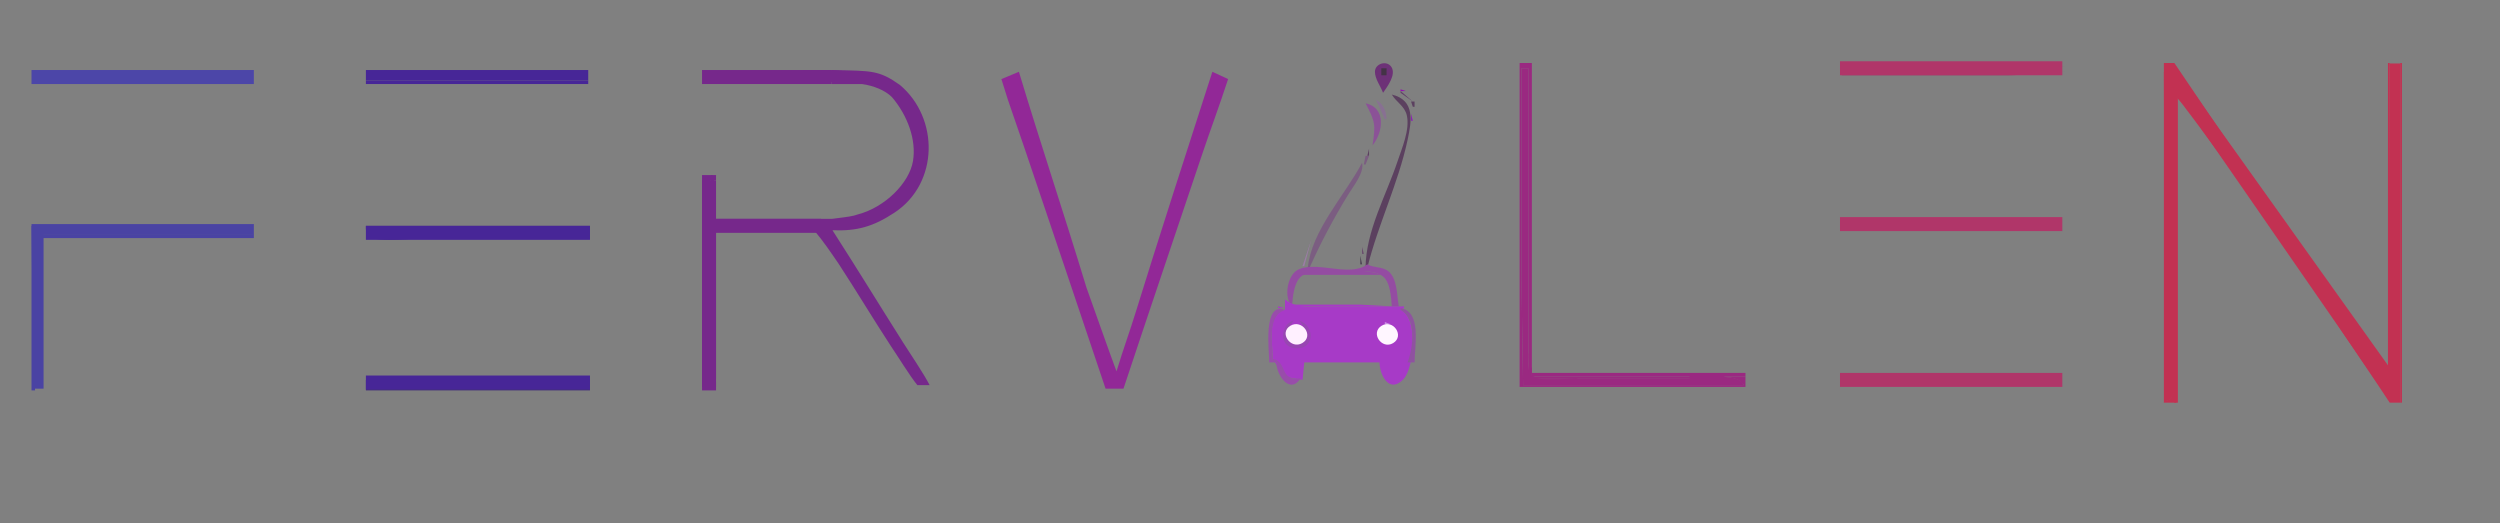 <svg xmlns="http://www.w3.org/2000/svg" width="1428" height="299" viewBox="0 0 1428 299" fill="none"><rect x="0" y="0" width="1428" height="299" fill="#808080" stroke="none"/><path d="M790 53C792.44 49.478 797.57 42.717 794.81 38.318C792.24 34.227 785.36 36.238 785.36 41.019C785.36 45.079 788.62 49.257 790 53Z" fill="#6D3177"></path><path d="M868 36V221H997V215H875V216H966C973.59 216 991.91 212.575 996 220H911H870L869 155V39H873V214H875V36H868Z" fill="#9A2981"></path><path d="M1052 36V43H1147C1154.18 43 1168.5 41.267 1180 41L1137 42H1053V37H1137L1180 38C1170.5 37.779 1154.18 36 1147 36H1052Z" fill="#8C4567"></path><path d="M1051 35V43H1148.71H1178V38.472V35H1147.7H1051Z" fill="#B03669"></path><path d="M1051 213V221H1148.71H1178V216.472V213H1147.7H1051Z" fill="#B03669"></path><path d="M1051 124V132H1148.71H1178V127.472V124H1147.7H1051Z" fill="#B03669"></path><path d="M631.5 222H641.731C656.5 177.492 671.587 133.067 686.226 89.465C691.38 74.112 696.5 60.5 701.5 45.168C692.5 41 692.5 41 692.5 41C681.922 73.748 659.069 144.599 648.982 177.492C645.481 188.909 641.731 199 637.746 212.109C632.5 198 625.324 177.46 620.5 164C607.878 122.366 594.5 82.5 582 41L572 45.168L575.653 56.825L585.166 84.519L608.551 153.754L631.5 222Z" fill="#922897"></path><path d="M789 39V43H792V39H789Z" fill="#443346"></path><path d="M869 39V158L870 220H996C993.55 212.624 973.69 216 967 216H901C894.56 216 880.97 218.567 875.57 214.682C872.11 212.189 873 206.693 873 203V171V39H869Z" fill="#9A2981"></path><path d="M18 40V48H145V40H18Z" fill="#4C46A8"></path><path d="M209 40V46H336V40H209Z" fill="#472697"></path><path d="M210 45H335C332.602 37.775 314.484 41 308 41H234C227.832 41 212.314 38.028 210 45Z" fill="#472697"></path><path d="M405 41.232V46.186L489.601 47.011C485.819 43.337 472.76 45.36 467.235 45.36C447.949 45.36 424.738 48.327 405.972 44.535C412.637 39.192 430.226 42.058 439.035 42.058C456.252 42.058 481.427 38.28 497.294 45.003C508.924 49.931 514.659 57.304 521.691 66C524.574 57.077 506.536 46.463 498.353 43.766C487.234 40.101 475.046 41.232 463.346 41.232H405Z" fill="#6A307A"></path><path d="M1236 41V230H1243V55H1242V187V218C1241.99 222.907 1242.29 227.33 1237 229L1238.5 48L1250 53C1243 47 1250 53 1236 41Z" fill="#C23152"></path><path d="M1365.02 36.243L1364.03 213.743L1339.24 177.817L1307.5 130L1273.5 82.5L1242 36H1236L1236.5 229.243C1242.28 228.209 1242.48 222.975 1242.48 217.926V187.132L1243.5 56C1244.5 56 1262.5 81 1273 95C1293.94 122.926 1313 152.243 1332.33 180.973C1341.5 195.243 1355.5 215.5 1365 230H1371V36.243H1365.02Z" fill="#C23152"></path><path d="M408 43.461L436.998 44.449L492.5 48C499 49.005 505.5 51.478 509.5 55.5C518.5 66.057 523.5 80 521.5 92C519.417 104.5 505.5 118.449 490 122.471C485 124.482 473.5 124.5 465 127L461 125.99L447.997 125.487L408 125.99V100.771C401.822 104.729 405 122.645 405 129.427V191.677C405 197.948 407.545 210.363 404 215.392V216.38H409V129.427C421.898 127.816 435 130.52 447.997 130.515C452.057 130.513 461 130.515 465 131.52C470.5 138.056 474.382 143.917 479 150.624C489.5 166.711 498.5 181.793 509 197.88C512.736 203.305 519.5 214.47 524 220C530 220 525 220 531 220C528 213.967 519.5 201.399 516 195.869C501.045 172.241 491 155.651 475.5 131.52C489.504 132.106 498.896 129.416 510.993 121.419C536.341 104.663 536.505 67.396 514 48.5C502 40 498.003 40.533 476 40L419.999 40.497C415.502 40.497 410.85 39.557 408 43.461Z" fill="#76288B"></path><path d="M800 51V52H803L800 51Z" fill="#950DB2"></path><path d="M800 52V53L807 58L800 52Z" fill="#613E68"></path><path d="M795 54C797.57 58.389 802.42 60.585 803.6 66C805.36 74.09 800.85 84.446 798.33 92C791.78 111.674 780.18 131.813 780 153H781C787.11 128.216 798.68 104.821 804 80C806.31 69.24 808.46 57.244 795 54Z" fill="#5B405F"></path><path d="M786 57L791 68H792C791.73 63.149 790.29 59.53 786 57Z" fill="#887092"></path><path d="M806 58L807 61H808V58H806Z" fill="#5B405F"></path><path d="M780 59C785.57 69.631 785.77 71.043 784 83C790.14 75.592 791.9 61.452 780 59Z" fill="#8B5297"></path><path d="M806 65V69H807L806 65Z" fill="#8D1DB5"></path><path d="M782 85L781 89H782V85Z" fill="#5B405F"></path><path d="M780 89L779 94H780L782 89H780Z" fill="#7B5D81"></path><path d="M778 93C768.25 111.537 749.15 131.527 747 153H748C754.56 138.27 761.75 124.796 770.19 111C773 106.4 779.46 98.482 778 93Z" fill="#7B5D81"></path><path d="M401 100V220C406.27 216.185 403 199.455 403 193V127C403 119.928 400.637 108.252 406 103V127H445L461 129H462C460.96 124.147 453.088 126 449 126H421C417.711 126 412.009 127.082 409.111 125.278C404.308 122.288 407 105.182 407 100H401Z" fill="#76288B"></path><path d="M209 129V131.076H335V135.228H249C236.742 135.228 220.401 138.167 209 133.152C210.261 139.261 233.325 136.266 239 136.266H337V129H209Z" fill="#452F7A"></path><path d="M18 128L18.985 222H24.892V134.198H145V128H18Z" fill="#4A43A3"></path><path d="M209 130C213.147 137.521 232.287 134 240 134H335V130H209Z" fill="#442795"></path><path d="M410 131V132H461V130L410 131Z" fill="#673371"></path><path d="M407 132V220H401V221H408V159L407 132Z" fill="#76288B"></path><path d="M749 137L744 152H745L749 137Z" fill="#9C7BA6"></path><path d="M778 141V145H779L778 141Z" fill="#684A6C"></path><path d="M777 146V151H778L777 146Z" fill="#483F50"></path><path d="M781 151C771.16 158.451 753.25 149.178 742.04 153.742C735.22 156.522 733.07 170.167 738 175C738.42 169.778 738.98 161.278 743.39 157.742C746.27 155.443 750.57 156.001 754 156C762.76 155.997 782.59 152.326 789.77 157.742C794.21 161.09 794.59 169.884 795 175H799C797.86 168.891 798.26 158.828 792.78 154.742C789.44 152.261 784.68 153.048 781 151Z" fill="#944CA2"></path><path d="M744 156V157H789C777.3 152.09 756.74 156 744 156Z" fill="#944CA2"></path><path d="M734 171V177C723.146 179.216 727 196.421 727 205L733.6 215.142L744 217L745 207H788C788.01 213.992 793.39 225.116 801.57 216.682C808.22 209.822 809.81 180.446 800 177L802 176V175H756C748.04 175 740.46 176.329 734 171Z" fill="#A73AC7"></path><path d="M738 174V175H795L777 174H738Z" fill="#A73AC7"></path><path d="M730 175V176H734L730 175Z" fill="#A73AC7"></path><path d="M725 207H729C729.063 213.994 736.65 225.788 743 216C730.437 218.063 735.6 206.422 727 205C727 195.922 723.449 180.63 734 177C721.177 172.04 725 200.337 725 207Z" fill="#984DAA"></path><path d="M800 176V177C809.17 181.915 807.26 198.492 804 207H808C808 197.764 812.23 177.895 800 176Z" fill="#8F52A0"></path><path d="M742 183C743.68 185.497 746.99 188.689 746.25 191.981C744.82 198.343 734.95 197.578 734.75 190.999C734.66 188.031 737.64 185.44 739 183C731.446 185.086 730.283 197.552 739.09 198.855C750.74 200.578 751.9 186.446 742 183Z" fill="#9846B2"></path><path d="M791 184V185H794L791 184Z" fill="#D29CE8"></path><path d="M737.15 186.029C730.326 190.021 737.28 199.815 743.85 195.971C750.81 191.904 743.78 182.148 737.15 186.029Z" fill="#FFF0FF"></path><path d="M789.23 186.029C782.53 190.076 789.24 199.922 795.77 195.971C802.47 191.924 795.76 182.078 789.23 186.029Z" fill="#FFF6FF"></path><path d="M209 217V223H337V217H209Z" fill="#432F77"></path><path d="M210 219V221L251 222H336C333.528 214.552 312.792 218 306 218H242C231.924 218 219.683 216.138 210 219Z" fill="#42259B"></path><rect x="401" y="40" width="74" height="8" fill="#76288B"></rect><rect x="401" y="125" width="74" height="8" fill="#76288B"></rect><path d="M475 40L492 41.5L494 48H475V40Z" fill="#76288B"></path><rect x="490" y="45" width="4" height="2" fill="#76288B"></rect><rect x="412" y="41" width="71" height="1" fill="#76288B"></rect><rect x="496" y="44.919" width="1" height="8.514" transform="rotate(-66.719 496 44.919)" fill="#76288B"></rect><rect x="877" y="216" width="24" height="1" fill="#9A2981"></rect><rect x="874" y="210" width="1" height="6" fill="#9A2981"></rect><rect x="872" y="202" width="1" height="9" fill="#9A2981"></rect><rect x="406" y="100" width="3" height="3" fill="#76288B"></rect><rect x="401" y="103" width="8" height="120" fill="#76288B"></rect><rect x="401" y="219" width="1" height="1" fill="#76288B"></rect><rect x="406" y="218" width="1" height="2" fill="#76288B"></rect><rect x="408" y="218" width="1" height="3" fill="#76288B"></rect><rect x="409" y="131" width="1" height="1" fill="#76288B"></rect><rect x="409" y="128" width="56" height="3" fill="#76288B"></rect><rect x="461" y="131" width="4" height="1" fill="#76288B"></rect><rect x="408" y="125" width="61" height="3" fill="#76288B"></rect><rect x="407" y="43" width="17" height="1" fill="#76288B"></rect><rect x="493" y="44" width="1" height="1" fill="#76288B"></rect><rect x="405" y="41" width="7" height="1" fill="#76288B"></rect><rect x="408" y="42" width="2" height="1" fill="#76288B"></rect><rect x="406" y="43" width="1" height="1" fill="#76288B"></rect><rect x="405" y="46" width="1" height="1" fill="#76288B"></rect><rect x="483" y="41" width="1" height="1" fill="#76288B"></rect><rect x="484" y="41" width="1.169" height="0.971" transform="rotate(9.88 484 41)" fill="#76288B"></rect><rect x="1242" y="47" width="2" height="183" fill="#C23152"></rect><rect x="1371" y="36" width="1" height="194" fill="#C23152"></rect><rect x="1364" y="36" width="1" height="179" fill="#C23152"></rect><rect x="1236.24" y="39.578" width="5.804" height="222.001" rx="1" transform="rotate(-35.506 1236.24 39.578)" fill="#C23152"></rect><rect x="1240" y="48.296" width="5.791" height="220.689" rx="1" transform="rotate(-34.688 1240 48.296)" fill="#C23152"></rect><rect x="875" y="213" width="122" height="2" fill="#9A2981"></rect><rect x="965" y="214" width="20" height="4" fill="#9A2981"></rect><rect x="23" y="134" width="122" height="2" fill="#4A43A3"></rect><rect x="18" y="129" width="2" height="94" fill="#4A43A3"></rect><rect x="209" y="46" width="127" height="2" fill="#472697"></rect><rect x="209" y="129" width="128" height="8" fill="#472697"></rect><path d="M209 214.5H337V222.5H209V214.5Z" fill="#472697"></path></svg>
